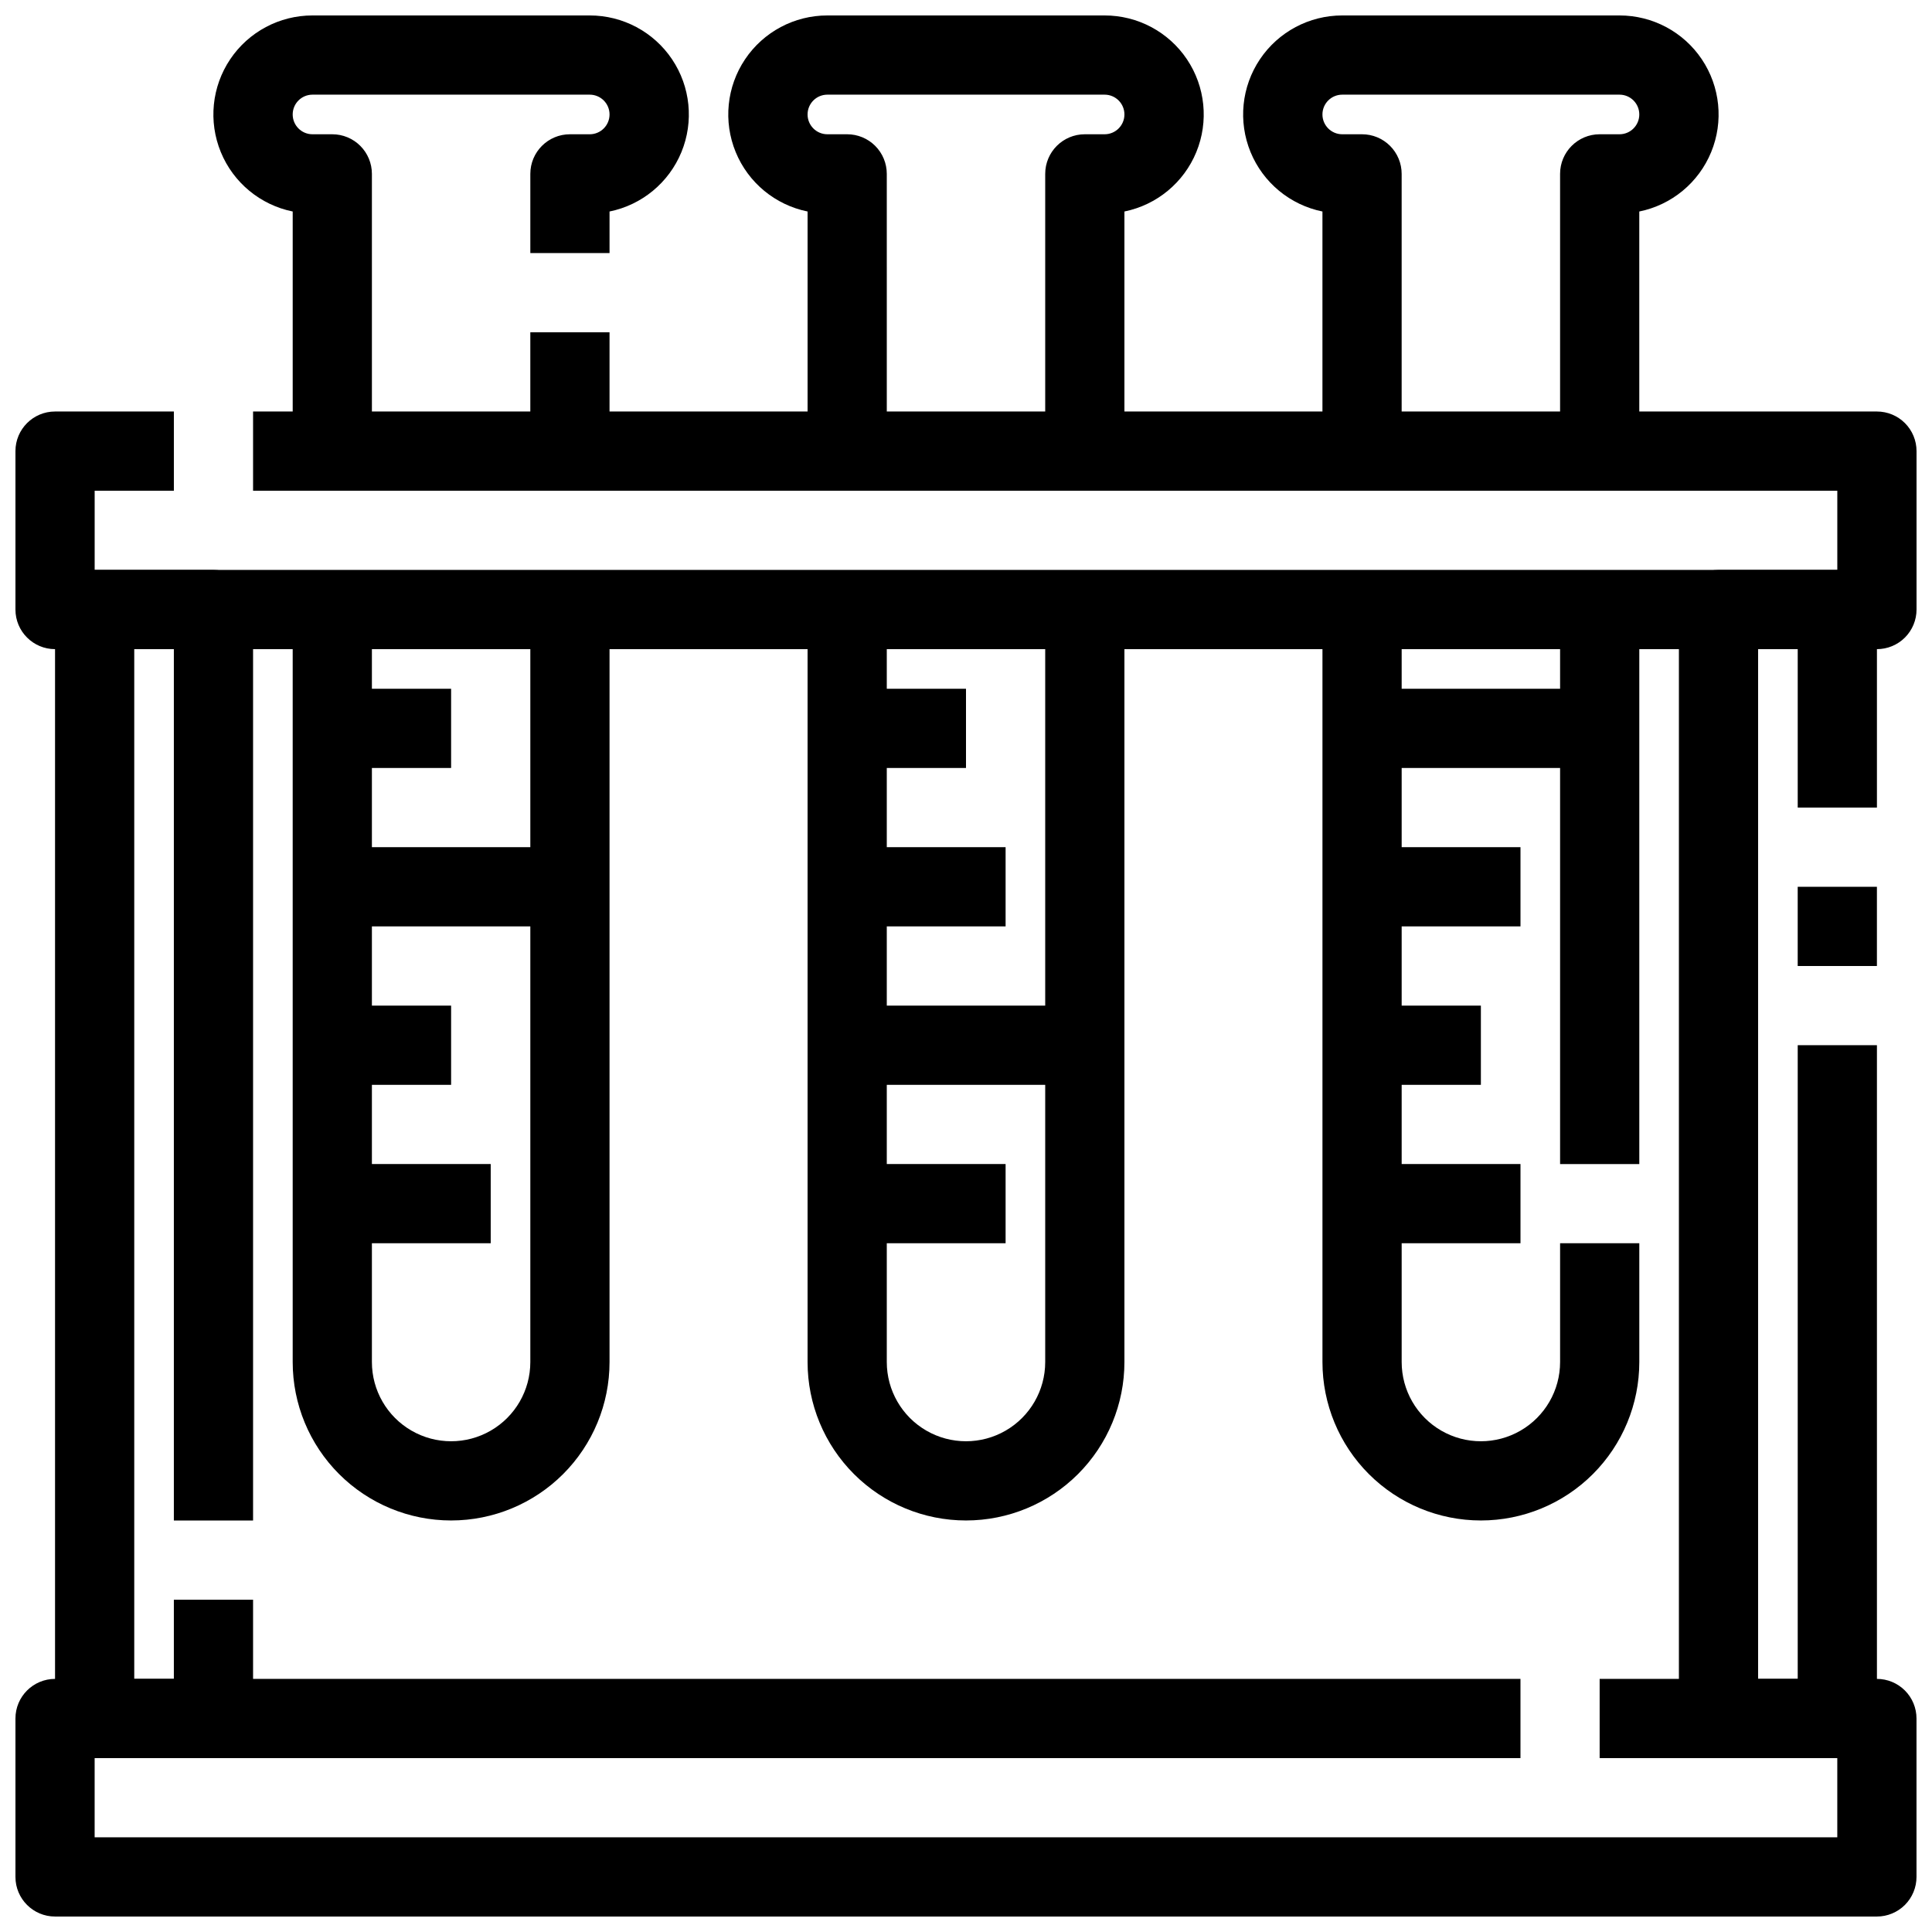 <?xml version="1.0" encoding="UTF-8"?>
<!-- Uploaded to: SVG Repo, www.svgrepo.com, Generator: SVG Repo Mixer Tools -->
<svg width="800px" height="800px" version="1.1" viewBox="144 144 512 512" xmlns="http://www.w3.org/2000/svg">
 <defs>
  <clipPath id="e">
   <path d="m148.09 588h503.81v63.902h-503.81z"/>
  </clipPath>
  <clipPath id="d">
   <path d="m148.09 253h503.81v64h-503.81z"/>
  </clipPath>
  <clipPath id="c">
   <path d="m473 148.09h127v115.91h-127z"/>
  </clipPath>
  <clipPath id="b">
   <path d="m200 148.09h127v115.91h-127z"/>
  </clipPath>
  <clipPath id="a">
   <path d="m336 148.09h128v115.91h-128z"/>
  </clipPath>
 </defs>
 <g clip-path="url(#e)">
  <path d="m641.41 651.9h-482.82c-5.797 0-10.496-4.699-10.496-10.496v-41.984c0-5.797 4.699-10.496 10.496-10.496h388.35v20.992h-377.86v20.992h461.82v-20.992h-62.977v-20.992h73.473c2.785 0 5.453 1.105 7.422 3.074s3.074 4.641 3.074 7.422v41.984c0 2.785-1.105 5.453-3.074 7.422s-4.637 3.074-7.422 3.074z"/>
 </g>
 <g clip-path="url(#d)">
  <path d="m641.41 316.03h-482.82c-5.797 0-10.496-4.699-10.496-10.496v-41.984c0-5.797 4.699-10.496 10.496-10.496h31.488v20.992h-20.992v20.992h461.82v-20.992h-419.84v-20.992h430.34c2.785 0 5.453 1.105 7.422 3.074s3.074 4.637 3.074 7.422v41.984c0 2.781-1.105 5.453-3.074 7.422s-4.637 3.074-7.422 3.074z"/>
 </g>
 <path d="m630.91 609.92h-31.488c-5.797 0-10.496-4.699-10.496-10.496v-293.89c0-5.797 4.699-10.496 10.496-10.496h31.488c2.785 0 5.453 1.105 7.422 3.074s3.074 4.637 3.074 7.422v52.48h-20.992v-41.984h-10.496v272.89h10.496v-167.93h20.992v178.43c0 2.785-1.105 5.453-3.074 7.422s-4.637 3.074-7.422 3.074z"/>
 <path d="m620.41 379.01h20.992v20.992h-20.992z"/>
 <path d="m200.57 609.92h-31.488c-5.797 0-10.496-4.699-10.496-10.496v-293.89c0-5.797 4.699-10.496 10.496-10.496h31.488c2.785 0 5.453 1.105 7.422 3.074s3.074 4.637 3.074 7.422v241.41h-20.992v-230.91h-10.496v272.89h10.496v-20.992h20.992v31.488c0 2.785-1.105 5.453-3.074 7.422s-4.637 3.074-7.422 3.074z"/>
 <path d="m557.44 305.54h20.992v146.95h-20.992z"/>
 <path d="m536.45 546.94c-11.133 0-21.812-4.422-29.688-12.297-7.871-7.871-12.297-18.551-12.297-29.688v-199.42h20.992v199.42c0 7.5 4.004 14.43 10.496 18.18 6.496 3.75 14.5 3.75 20.992 0 6.496-3.75 10.496-10.68 10.496-18.18v-31.484h20.992v31.488-0.004c0 11.137-4.422 21.816-12.297 29.688-7.871 7.875-18.551 12.297-29.688 12.297z"/>
 <g clip-path="url(#c)">
  <path d="m578.43 263.55h-20.992v-73.473c0-5.797 4.699-10.496 10.496-10.496h5.25c2.898 0 5.246-2.352 5.246-5.25 0-2.898-2.348-5.246-5.246-5.246h-73.473c-2.898 0-5.25 2.348-5.25 5.246 0 2.898 2.352 5.25 5.25 5.25h5.246c2.785 0 5.457 1.105 7.422 3.074 1.969 1.969 3.074 4.637 3.074 7.422v73.473h-20.992v-63.5c-8.578-1.742-15.723-7.648-19.051-15.746-3.324-8.102-2.394-17.324 2.484-24.594 4.879-7.269 13.062-11.625 21.816-11.617h73.473c8.754-0.008 16.938 4.348 21.816 11.617 4.875 7.269 5.809 16.492 2.481 24.594-3.324 8.098-10.469 14.004-19.051 15.746z"/>
 </g>
 <g clip-path="url(#b)">
  <path d="m242.56 263.55h-20.992v-63.5c-8.578-1.742-15.727-7.648-19.051-15.746-3.328-8.102-2.394-17.324 2.484-24.594 4.879-7.269 13.059-11.625 21.812-11.617h73.473c8.754-0.008 16.938 4.348 21.816 11.617 4.879 7.269 5.809 16.492 2.484 24.594-3.328 8.098-10.473 14.004-19.051 15.746v11.02h-20.992v-20.992c0-5.797 4.699-10.496 10.496-10.496h5.246c2.898 0 5.25-2.352 5.25-5.25 0-2.898-2.352-5.246-5.25-5.246h-73.473c-2.898 0-5.246 2.348-5.246 5.246 0 2.898 2.348 5.25 5.246 5.25h5.25c2.785 0 5.453 1.105 7.422 3.074s3.074 4.637 3.074 7.422z"/>
 </g>
 <path d="m284.54 232.06h20.992v31.488h-20.992z"/>
 <path d="m263.55 546.94c-11.137 0-21.812-4.422-29.688-12.297-7.875-7.871-12.297-18.551-12.297-29.688v-199.42h20.992v199.42c0 7.5 4 14.43 10.496 18.18 6.496 3.75 14.496 3.75 20.992 0s10.496-10.68 10.496-18.18v-199.42h20.992v199.42c0 11.137-4.426 21.816-12.297 29.688-7.875 7.875-18.555 12.297-29.688 12.297z"/>
 <g clip-path="url(#a)">
  <path d="m379.01 263.55h-20.992v-63.5c-8.582-1.742-15.727-7.648-19.051-15.746-3.328-8.102-2.394-17.324 2.484-24.594 4.875-7.269 13.059-11.625 21.812-11.617h73.473c8.754-0.008 16.938 4.348 21.816 11.617 4.879 7.269 5.809 16.492 2.484 24.594-3.328 8.098-10.473 14.004-19.051 15.746v63.5h-20.992v-73.473c0-5.797 4.699-10.496 10.496-10.496h5.246c2.898 0 5.25-2.352 5.25-5.25 0-2.898-2.352-5.246-5.25-5.246h-73.473c-2.898 0-5.246 2.348-5.246 5.246 0 2.898 2.348 5.25 5.246 5.25h5.25c2.781 0 5.453 1.105 7.422 3.074s3.074 4.637 3.074 7.422z"/>
 </g>
 <path d="m400 546.94c-11.137 0-21.816-4.422-29.688-12.297-7.875-7.871-12.297-18.551-12.297-29.688v-199.42h20.992v199.42c0 7.5 4 14.43 10.496 18.18 6.492 3.75 14.496 3.75 20.992 0 6.492-3.75 10.496-10.68 10.496-18.18v-199.42h20.992v199.42c0 11.137-4.426 21.816-12.297 29.688-7.875 7.875-18.555 12.297-29.688 12.297z"/>
 <path d="m232.06 410.5h31.488v20.992h-31.488z"/>
 <path d="m232.06 368.51h62.977v20.992h-62.977z"/>
 <path d="m232.06 326.53h31.488v20.992h-31.488z"/>
 <path d="m232.06 452.48h41.984v20.992h-41.984z"/>
 <path d="m368.51 410.5h62.977v20.992h-62.977z"/>
 <path d="m368.51 368.51h41.984v20.992h-41.984z"/>
 <path d="m368.51 326.53h31.488v20.992h-31.488z"/>
 <path d="m504.96 410.5h31.488v20.992h-31.488z"/>
 <path d="m504.96 368.51h41.984v20.992h-41.984z"/>
 <path d="m504.96 326.53h62.977v20.992h-62.977z"/>
 <path d="m368.51 452.48h41.984v20.992h-41.984z"/>
 <path d="m504.96 452.48h41.984v20.992h-41.984z"/>
</svg>